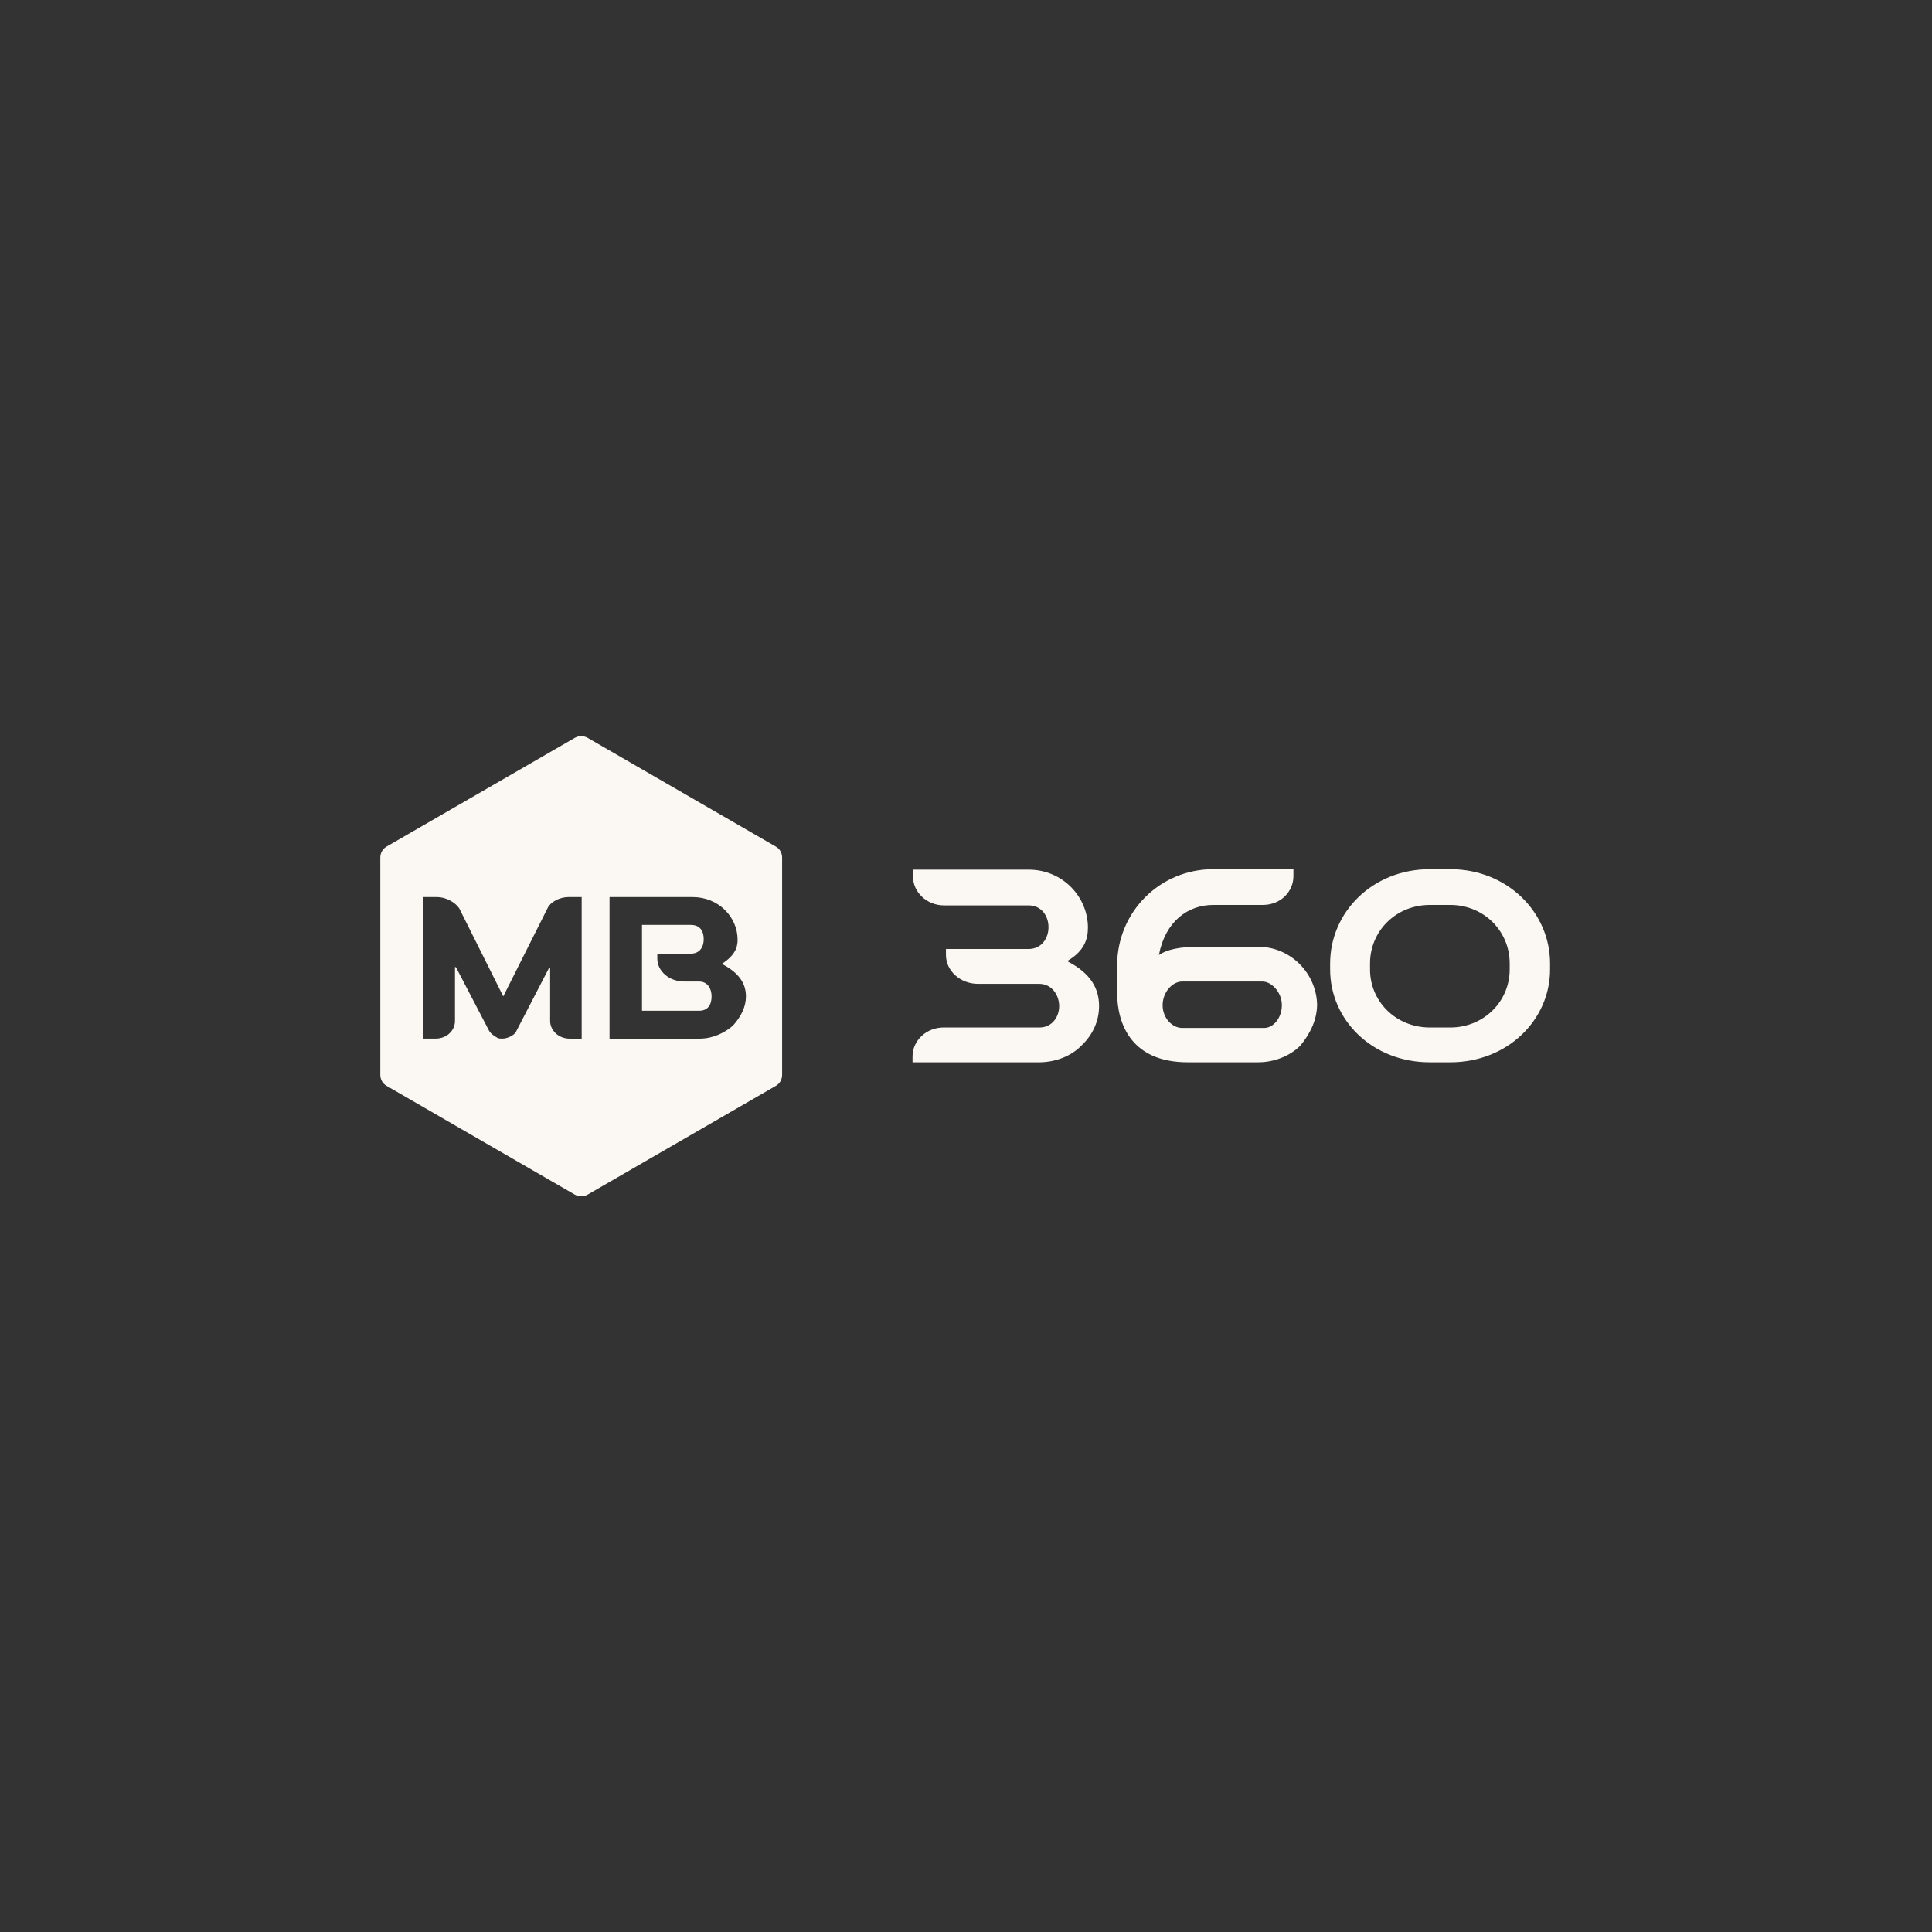 <?xml version="1.0" encoding="utf-8"?>
<svg xmlns="http://www.w3.org/2000/svg" width="664" height="664" viewBox="0 0 664 664" fill="none">
<rect x="0" y="0" width="664" height="664" fill="#333333" stroke="none"/>
<g clip-path="url(#clip0_45_21304)">
<path d="M266.572 290.917C268.004 291.713 268.801 293.147 268.801 294.748V369.399C268.801 370.993 268.004 372.433 266.572 373.23L201.989 410.556C200.556 411.353 198.955 411.353 197.522 410.556L132.933 373.223C131.5 372.426 130.703 370.993 130.703 369.392V294.748C130.703 293.154 131.5 291.713 132.933 290.917L197.522 253.598C198.955 252.801 200.556 252.801 201.989 253.598L266.572 290.923V290.917ZM220.644 317.874H237.39C240.578 317.874 241.857 319.951 241.857 322.817C241.857 325.369 240.578 327.76 237.39 327.76H225.907V329.515C225.907 333.66 229.891 337.331 235.154 337.331H240.256C243.29 337.331 244.562 339.883 244.562 342.434C244.562 345.308 243.283 347.377 240.256 347.377H220.644V317.867V317.874ZM240.578 356.955C245.044 356.955 249.189 354.879 251.901 352.488C254.773 349.3 256.367 345.951 256.367 342.441C256.367 338.296 254.291 334.464 248.077 331.276C252.544 328.403 253.501 325.69 253.501 322.985C253.501 315.169 246.966 308.31 238.033 308.31H209.488V356.962H240.585L240.578 356.955ZM195.447 308.303C192.259 308.303 189.226 310.058 188.268 311.974L172.961 342.441L157.808 312.135C156.375 310.058 153.181 308.303 150.155 308.303H145.528V356.955H149.673C153.657 356.955 156.368 354.082 156.368 350.894V332.388H156.69L168.174 354.403C168.81 355.361 169.767 355.997 170.886 356.633C171.046 356.955 172.318 356.955 172.64 356.955C174.394 356.955 176.624 355.836 177.267 354.725L188.751 332.556H189.072V350.901C189.072 354.089 191.945 356.962 195.768 356.962H199.913V308.31H195.447V308.303ZM383.939 331.913V341.162C383.939 352.166 389.041 365.086 408.178 365.086H432.418C437.842 365.086 443.258 363.009 446.928 359.346C450.597 354.879 452.666 350.097 452.666 345.147C452.345 334.457 443.573 325.369 432.257 325.369H412.323C405.466 325.369 401 326.327 398.288 328.242C400.518 316.595 408.332 311.016 416.943 311.016H434.004C440.225 311.016 444.531 306.388 444.531 301.124V298.733H416.943C398.763 298.733 383.932 313.246 383.932 331.913H383.939ZM440.553 345.468C440.553 349.775 437.681 353.285 434.494 353.285H406.27C402.922 353.285 399.574 349.936 399.574 345.468C399.574 341.001 402.922 337.331 406.27 337.331H433.858C437.045 337.331 440.553 341.001 440.553 345.468ZM518.857 331.116V333.192C518.857 344.196 509.924 353.131 498.447 353.131H491.43C479.785 353.131 470.86 344.196 470.86 333.192V331.116C470.86 319.951 479.792 311.016 491.43 311.016H498.447C509.931 311.016 518.857 319.951 518.857 331.116ZM498.447 298.733H491.43C471.657 298.733 457.147 313.568 457.147 331.116V333.192C457.147 350.579 471.657 365.093 491.43 365.093H498.447C518.06 365.093 532.731 350.579 532.731 333.192V331.116C532.731 313.568 518.06 298.733 498.447 298.733ZM367.045 330.472V330.151C372.63 326.802 373.902 322.81 373.902 318.825C373.902 308.297 365.291 298.886 353.493 298.886H313.785V301.277C313.785 306.542 318.412 311.17 324.472 311.17H353.493C357.959 311.17 360.349 314.84 360.349 318.664C360.349 322.489 357.959 326.159 353.493 326.159H325.108V328.235C325.108 333.66 330.05 338.128 336.11 338.128H357.162C361.468 338.128 364.019 341.959 364.019 345.783C364.019 349.607 361.468 353.124 357.323 353.124H324.312C318.252 353.124 313.625 357.752 313.625 363.016V365.093H357.001C362.74 365.093 368.164 363.016 371.833 359.192C375.817 355.361 377.732 350.579 377.732 345.79C377.732 339.89 375.02 334.625 367.045 330.479V330.472Z" fill="#FBF7F2"/>
</g>
<defs>
<clipPath id="clip0_45_21304">
<rect width="664" height="158" fill="white" transform="translate(0 253)"/>
</clipPath>
</defs>
</svg>